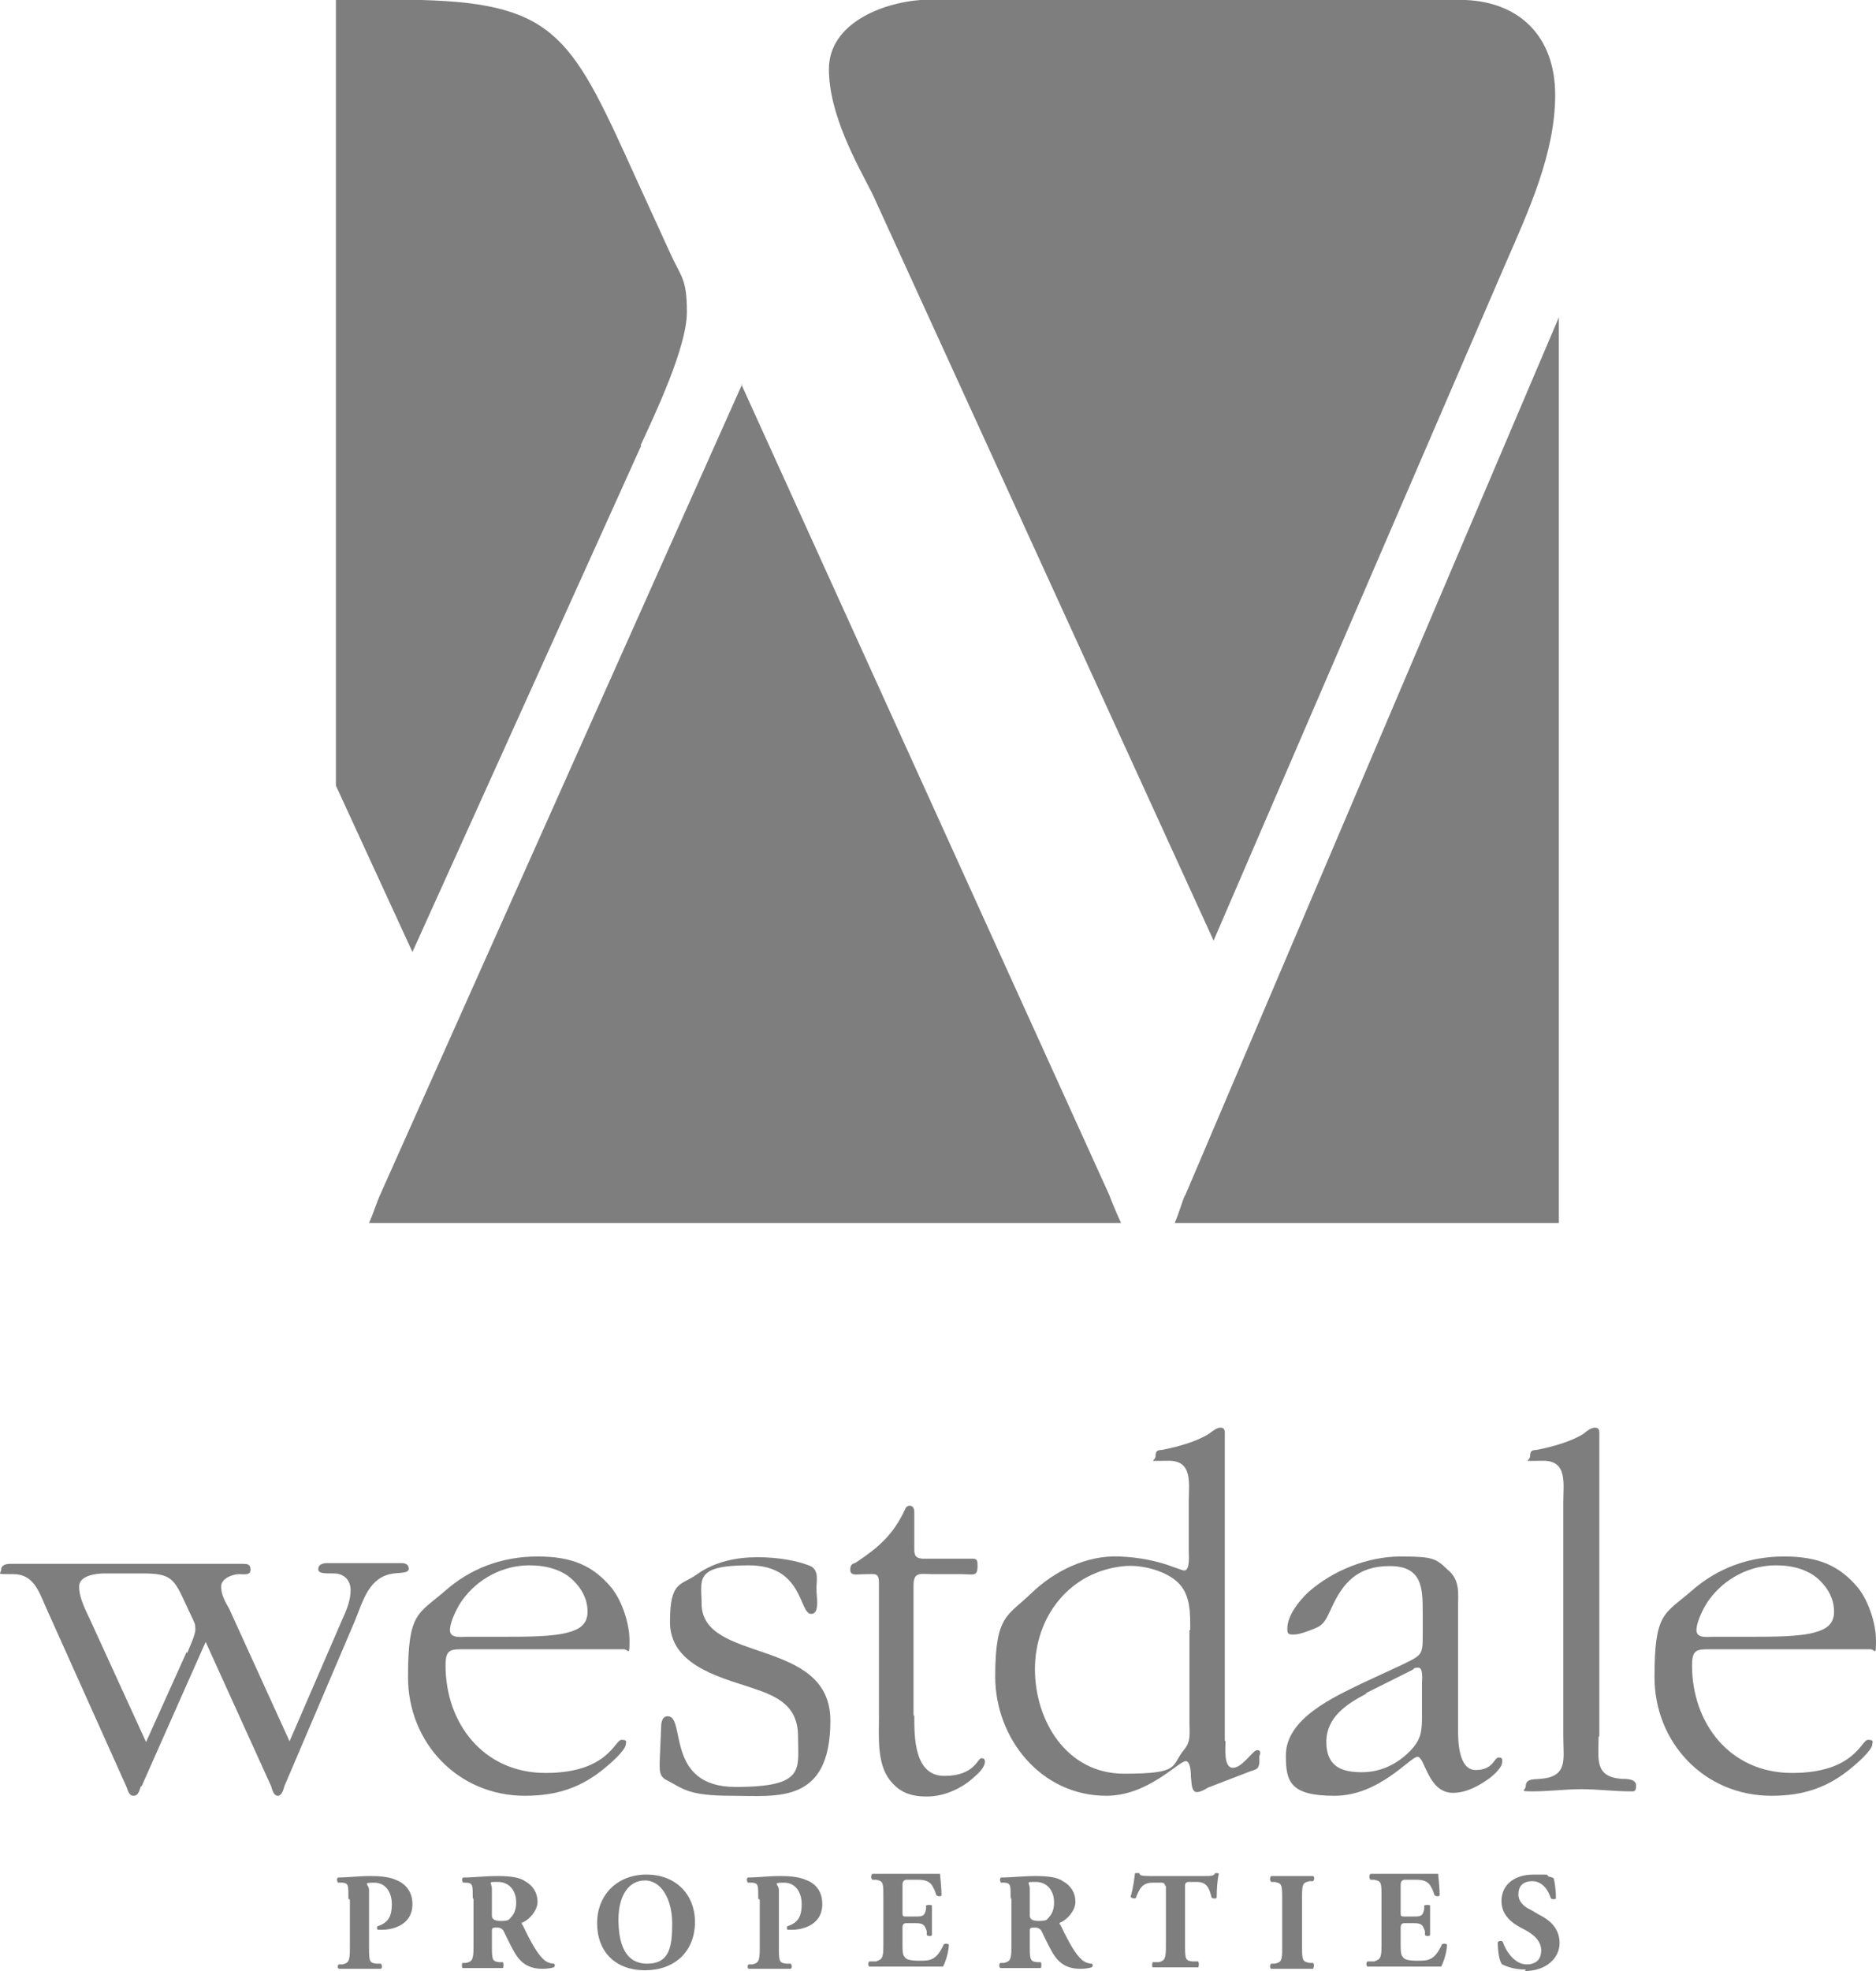 <?xml version="1.0" encoding="UTF-8"?>
<svg id="a" data-name="Слой 1" xmlns="http://www.w3.org/2000/svg" viewBox="0 0 254.95 267.7">
  <g id="b" data-name="Layer 1">
    <g>
      <g>
        <path d="M19.15,242.6c-.2.5-.3,1.3-1,1.3s-.8-.9-1-1.3l-11-24.5c-.9-2.1-1.7-4.3-4.3-4.3s-1.7,0-1.7-.6.6-.8,1.2-.8h31.6c.6,0,1.1,0,1.1.8s-.9.6-1.6.6-2.4.5-2.4,1.7.7,2.3,1.1,3l8.2,18,7.1-16.4c.6-1.3,1.2-2.7,1.2-4.1s-.9-2.3-2.3-2.3-2.1,0-2.1-.6.6-.8,1.2-.8h10.1c.6,0,1,.2,1,.8s-1.4.5-2,.6c-3.4.4-4.2,3.7-5.3,6.4l-9.6,22.5c-.1.3-.3,1.3-.9,1.3s-.8-1-.9-1.3l-8.9-19.6-8.7,19.6h-.1ZM25.45,224.5c.3-.8,1.1-2.4,1.1-3.2s-.1-.8-.4-1.5l-.8-1.7c-1.7-3.7-2-4.4-6-4.4h-5.1c-1,0-3.5.2-3.5,1.8s1,3.4,1.5,4.5l7.6,16.6,5.5-12.2.1.1Z" fill="#7e7e7e"/>
        <path d="M63.45,224c-2.2,0-2.9-.1-2.9,2.2,0,7.8,5.1,14.6,13.6,14.6s9.4-4.5,10.3-4.5.6.3.6.6c0,.8-2.2,2.7-2.7,3.1-3.3,2.8-6.7,3.9-11,3.9-9.2,0-15.9-7.3-15.9-16.1s1.3-8.5,5-11.7c3.5-3.1,7.8-4.7,12.6-4.7s7.6,1.3,10.1,4.3c1.4,1.8,2.4,4.8,2.4,7.1s-.1,1.2-.8,1.2h-21.3ZM69.15,222.3c2.2,0,6.1,0,8.1-.6,1.5-.4,2.6-1.1,2.6-2.8s-.8-3.1-1.8-4.1c-1.5-1.6-3.8-2.2-6.1-2.2-3.6,0-7,1.8-9.1,4.7-.6.8-1.7,2.9-1.7,4.1s1.6.9,2.4.9h5.7-.1Z" fill="#7e7e7e"/>
        <path d="M89.85,234.6c0-.6.1-1.5.9-1.5,2.5,0-.4,9.6,9.2,9.6s8.5-2.4,8.5-6.9-3.4-5.6-6.7-6.7c-4.3-1.4-10.7-3.1-10.7-8.8s1.5-4.9,3.7-6.5c2.4-1.7,5.3-2.3,8.2-2.3s5.5.5,7.2,1.2c1.2.6.8,2.1.8,3.1s.5,3.4-.7,3.4c-1.7,0-1-6.6-8.5-6.6s-6.4,2-6.4,5.2c0,8.2,17.5,4.5,17.5,15.9s-7.3,10.2-13.3,10.2-6.6-.9-8.9-2.1c-1.1-.5-1-1.4-1-2.5l.2-4.7h0Z" fill="#7e7e7e"/>
        <path d="M124.25,233c0,3,0,8.2,4.1,8.2s4.5-2.4,5-2.4.5.3.5.5c0,.7-.9,1.6-1.4,2-1.7,1.6-4.1,2.7-6.5,2.7s-3.8-.7-5-2.2c-1.8-2.3-1.5-5.9-1.5-8.7v-18c0-1.5-.4-1.3-1.7-1.3s-2.2.3-2.2-.6.5-.8.8-1c3-2,5-3.7,6.6-7.1.1-.3.3-.6.7-.6s.6.4.6.8v5c0,.9.1,1.3,1.1,1.4h6.9c.6,0,.6.4.6,1,0,1.5-.6,1.1-2.2,1.1h-3.9c-1.6,0-2.6-.4-2.6,1.5v17.7h.1Z" fill="#7e7e7e"/>
        <path d="M166.55,236.5c0,.8-.3,3.6,1,3.6s2.7-2.4,3.3-2.4.4.6.3.8v.9c-.1.9-.4.9-1.3,1.2l-5.7,2.2c-.3.2-1,.6-1.5.6-.8,0-.7-1.5-.8-2,0-.3,0-2.2-.7-2.2-1,0-5.1,4.7-10.8,4.7-8.9,0-15.1-7.8-15.1-16.2s1.7-8.2,4.9-11.3c3.1-3,7.5-5.2,12-5,2.6.1,5.2.6,7.5,1.5.4.1,1,.4,1.3.4.8,0,.6-2.2.6-2.6v-6.6c0-2.6.6-5.7-2.7-5.7s-1.8.2-1.8-.7.6-.7,1-.8c2-.4,4.6-1.1,6.3-2.2.4-.3,1-.8,1.5-.8.7,0,.6.6.6,1.1v41.4l.1.1ZM161.75,221.4c0-2.2.1-4.8-1.7-6.5-1.7-1.6-4.9-2.4-7.2-2.2-7.6.7-12.2,7-12.2,14s4.3,14.2,12.1,14.2,6.3-1,8.2-3.3c.9-1.1.7-2.1.7-3.5v-12.7h.1Z" fill="#7e7e7e"/>
        <path d="M190.75,226c2.5-1.2,2.6-1.3,2.6-3.9v-3.1c0-3.4-.1-6.3-4.5-6.3s-6.4,2.3-8,5.9c-.5,1-.8,2-2,2.5-.7.3-2.2.9-3,.9s-.9-.1-.9-.8c0-1.8,1.6-3.8,2.9-5,3.3-2.9,8-4.8,12.5-4.8s4.8.3,6.4,1.8c1.7,1.4,1.4,3.2,1.4,5.1v16.5c0,1.5,0,5.6,2.4,5.6s2.5-1.7,3.1-1.7.5.3.5.6c0,.8-1.2,1.8-1.7,2.2-1.4,1-3.1,2-5,2-3.4,0-3.8-4.9-4.8-4.9s-5.2,5.3-11.3,5.3-6.6-2-6.6-5.5c0-5,6.5-7.9,10.4-9.8l5.4-2.5.2-.1ZM185.75,230c-2.7,1.4-5.5,3.2-5.5,6.6s2.2,4.1,4.8,4.1,4.8-1.1,6.5-2.8c1.7-1.7,1.7-2.9,1.7-5.2v-4.2c0-.3.2-2-.5-2s-.6.2-.8.3l-6.4,3.2h.2Z" fill="#7e7e7e"/>
        <path d="M217.25,235.9c0,3-.6,5.4,3.1,5.7.7,0,2,0,2,.9s-.3.8-.8.8c-2.2,0-4.5-.3-6.6-.3s-4.5.3-6.6.3-1-.1-1-.7c0-1.1,1.2-.9,2-1,3.8-.3,3.1-2.7,3.1-5.7v-31.8c0-2.6.6-5.7-2.7-5.7s-1.8.2-1.8-.7.6-.7,1-.8c2-.4,4.6-1.1,6.3-2.2.3-.3,1-.8,1.5-.8.7,0,.6.6.6,1.1v40.8l-.1.1Z" fill="#7e7e7e"/>
        <path d="M232.85,224c-2.2,0-2.9-.1-2.9,2.2,0,7.8,5.1,14.6,13.6,14.6s9.4-4.5,10.3-4.5.6.3.6.6c0,.8-2.2,2.7-2.7,3.1-3.3,2.8-6.7,3.9-11,3.9-9.2,0-15.9-7.3-15.9-16.1s1.3-8.5,5-11.7c3.5-3.1,7.8-4.7,12.6-4.7s7.6,1.3,10.1,4.3c1.4,1.8,2.4,4.8,2.4,7.1s-.1,1.2-.8,1.2h-21.3ZM238.55,222.3c2.2,0,6.1,0,8.1-.6,1.5-.4,2.6-1.1,2.6-2.8s-.8-3.1-1.8-4.1c-1.5-1.6-3.8-2.2-6.1-2.2-3.6,0-7,1.8-9.1,4.7-.6.8-1.7,2.9-1.7,4.1s1.6.9,2.4.9h5.7-.1Z" fill="#7e7e7e"/>
        <path d="M47.35,257.9c0-1.9,0-2.1-.8-2.2h-.6c-.2-.2-.2-.6,0-.7,1.2,0,2.7-.2,4.4-.2s2.7.2,3.4.5c1.1.4,2.3,1.4,2.3,3.3,0,3.1-3.1,3.5-4.1,3.5s-.4,0-.6,0c-.1,0-.2-.4,0-.5,1.6-.5,1.9-1.6,1.9-3s-.7-2.9-2.4-2.9-.7.2-.7,1v8c0,1.7.1,1.9,1,2h.6c.2.2.2.6,0,.7h-5.7c-.2-.1-.2-.5,0-.6h.5c.8-.2,1-.4,1-2.1v-6.7l-.2-.1Z" fill="#7e7e7e"/>
        <path d="M64.25,257.9c0-1.9,0-2.1-.8-2.2h-.5c-.2-.2-.2-.6,0-.7,1.4,0,2.9-.2,4.7-.2s3,.2,3.7.7c1.1.6,1.7,1.6,1.7,2.8s-1.1,2.4-2,2.8c-.2,0-.2.2,0,.4,1.2,2.5,2,3.9,2.9,4.7.5.4,1,.5,1.3.5.2,0,.2.4,0,.5-.3.1-.9.2-1.5.2-1.7,0-2.8-.6-3.7-2-.6-1-1-1.9-1.5-2.9-.2-.5-.5-.7-1-.7s-.7,0-.7.4v2.3c0,1.7.1,1.9,1,2h.5c.1.2.1.6,0,.8h-5.5c-.1-.1-.1-.6,0-.7h.5c.8-.2,1-.4,1-2.1v-6.7l-.1.1ZM66.85,260.2q0,.7,1.2.7c1.2,0,1.1-.2,1.4-.5.3-.3.7-.9.7-2,0-1.7-1-2.8-2.5-2.8s-.8,0-.8,1v3.7-.1Z" fill="#7e7e7e"/>
        <path d="M94.45,261c0,4.1-2.8,6.6-6.8,6.6s-6.5-2.5-6.5-6.4,2.8-6.6,6.7-6.6,6.6,2.6,6.6,6.5v-.1ZM87.65,255.4c-2.3,0-3.6,2.2-3.6,5.3s.8,6,3.9,6,3.4-2.4,3.4-5.5-1.4-5.8-3.7-5.8h0Z" fill="#7e7e7e"/>
        <path d="M103.05,257.9c0-1.9,0-2.1-.8-2.2h-.6c-.2-.2-.2-.6,0-.7,1.2,0,2.7-.2,4.4-.2s2.7.2,3.4.5c1.2.4,2.3,1.4,2.3,3.3,0,3.1-3.1,3.5-4.1,3.5s-.4,0-.6,0c-.1,0-.2-.4,0-.5,1.6-.5,1.9-1.6,1.9-3s-.7-2.9-2.4-2.9-.7.2-.7,1v8c0,1.7.1,1.9,1,2h.6c.2.2.2.6,0,.7h-5.7c-.2-.1-.2-.5,0-.6h.5c.8-.2,1-.4,1-2.1v-6.7l-.2-.1Z" fill="#7e7e7e"/>
        <path d="M122.65,259.7c0,.5,0,.6.5.6h1.3c1,0,1.2-.1,1.4-1v-.5c.2-.1.7-.1.8,0v4c0,.2-.6.2-.7,0v-.5c-.3-.9-.5-1.1-1.5-1.1h-1.3q-.5,0-.5.6v2.2c0,.9,0,1.5.3,1.8.2.3.6.5,2,.5s2.3,0,3.3-2.2c.2-.2.6-.1.7,0,0,1-.5,2.5-.8,3h-10c-.2-.1-.2-.6,0-.7h.9c.8-.3,1-.4,1-2.1v-7c0-1.7-.1-1.8-1-2h-.5c-.2-.2-.2-.6,0-.8h9.2c0,.3.2,1.7.2,2.9,0,.2-.5.2-.7,0-.2-.7-.5-1.2-.7-1.5-.4-.4-.9-.6-1.8-.6h-1.5q-.6,0-.6.7v3.7Z" fill="#7e7e7e"/>
        <path d="M137.35,257.9c0-1.9,0-2.1-.8-2.2h-.5c-.2-.2-.2-.6,0-.7,1.4,0,2.9-.2,4.7-.2s3,.2,3.7.7c1.1.6,1.7,1.6,1.7,2.8s-1.1,2.4-2,2.8c-.2,0-.2.2,0,.4,1.2,2.5,2,3.9,2.9,4.7.5.4,1,.5,1.3.5.2,0,.2.4,0,.5-.3.1-.9.2-1.5.2-1.7,0-2.8-.6-3.7-2-.6-1-1-1.9-1.5-2.9-.2-.5-.5-.7-1-.7s-.7,0-.7.4v2.3c0,1.7.1,1.9,1,2h.5c.1.2.1.6,0,.8h-5.5c-.2-.1-.2-.6,0-.7h.5c.8-.2,1-.4,1-2.1v-6.7l-.1.1ZM139.95,260.2q0,.7,1.2.7c1.2,0,1.1-.2,1.4-.5s.7-.9.7-2c0-1.7-1-2.8-2.5-2.8s-.8,0-.8,1v3.7-.1Z" fill="#7e7e7e"/>
        <path d="M158.35,256.2q0-.5-.5-.5h-1.2c-1.4,0-1.8.8-2.3,2.1-.2.1-.6,0-.7-.2.4-1.3.5-2.5.6-3.2h.6c0,.3.2.4,1.6.4h7c1.2,0,1.5,0,1.7-.4h.2c.1,0,.2,0,.3.1-.2.6-.3,2.2-.3,3.2,0,.2-.6.2-.7,0-.3-1.2-.6-2.1-2-2.1h-1.1q-.5,0-.5.5v8.3c0,1.7.1,1.9,1,2h.8c.1.2.1.6,0,.8h-6.2c-.1-.1-.1-.5,0-.7h.8c.8-.2,1-.4,1-2.1v-8.3l-.1.1Z" fill="#7e7e7e"/>
        <path d="M176.95,264.5c0,1.8.1,1.9,1,2.1h.5c.2.2.1.6,0,.8h-5.7c-.2-.1-.2-.5,0-.7h.5c.9-.2,1-.4,1-2.1v-6.9c0-1.8-.1-1.9-1-2.1h-.5c-.2-.2-.2-.6,0-.8h5.7c.2.1.2.5,0,.7h-.5c-.9.2-1,.4-1,2.1v6.9Z" fill="#7e7e7e"/>
        <path d="M190.35,259.7c0,.5,0,.6.5.6h1.3c1,0,1.2-.1,1.4-1v-.5c.2-.1.7-.1.8,0v4c0,.2-.6.2-.7,0v-.5c-.3-.9-.5-1.1-1.5-1.1h-1.3q-.5,0-.5.6v2.2c0,.9,0,1.5.3,1.8.2.3.6.5,2,.5s2.3,0,3.3-2.2c.2-.2.6-.1.7,0,0,1-.5,2.5-.8,3h-10c-.2-.1-.2-.6,0-.7h.9c.8-.3,1-.4,1-2.1v-7c0-1.7-.1-1.8-1-2h-.5c-.2-.2-.2-.6,0-.8h9.2c0,.3.2,1.7.2,2.9,0,.2-.5.2-.7,0-.2-.7-.5-1.2-.7-1.5-.4-.4-.9-.6-1.8-.6h-1.5q-.6,0-.6.7v3.7Z" fill="#7e7e7e"/>
        <path d="M207.35,267.5c-1.7,0-2.8-.5-3.2-.7-.4-.4-.6-1.8-.6-3,.1-.2.6-.3.7,0,.4,1.2,1.6,3,3.2,3s2-1,2-1.9c0-1.5-1.4-2.4-2.6-3-1.4-.7-2.8-1.8-2.8-3.7,0-2.1,1.6-3.6,4.4-3.6s1.4,0,2.1.3c.2,0,.4.1.6.2.1.4.3,1.4.3,2.7,0,.2-.6.2-.7,0-.3-1-1.1-2.3-2.5-2.3s-1.9.8-1.9,1.8.8,1.7,1.7,2.1l1.2.7c1.2.6,2.7,1.7,2.7,3.8s-1.9,3.8-4.7,3.8l.1-.2Z" fill="#7e7e7e"/>
      </g>
      <path d="M164.95,127.7l39.7-92c3.1-7.1,6.7-14.9,6.7-22.8s-4.8-12.6-12.2-12.9h-74.1c-5.2.4-12.4,3.2-12.4,9.4s3.9,13,5.9,16.9l46.4,101.5v-.1Z" fill="#7e7e7e"/>
      <path d="M87.05,60.5c2-4.3,6.3-13.4,6.3-18.1s-.8-4.7-2.4-8.3l-4.3-9.4C77.85,5.3,75.85.5,57.25,0h-11.6v106.7l10.4,22.6,31.1-68.8h-.1Z" fill="#7e7e7e"/>
      <path d="M100.85,52.2l-49.2,110.1c-.5,1.1-.9,2.5-1.5,3.8h102.2c-.7-1.5-1.3-3-1.6-3.8l-50-110.1h.1Z" fill="#7e7e7e"/>
      <path d="M161.05,162.3c-.4.9-.8,2.4-1.4,3.8h52.2V43.1l-50.8,119.3v-.1Z" fill="#7e7e7e"/>
    </g>
  </g>
</svg>